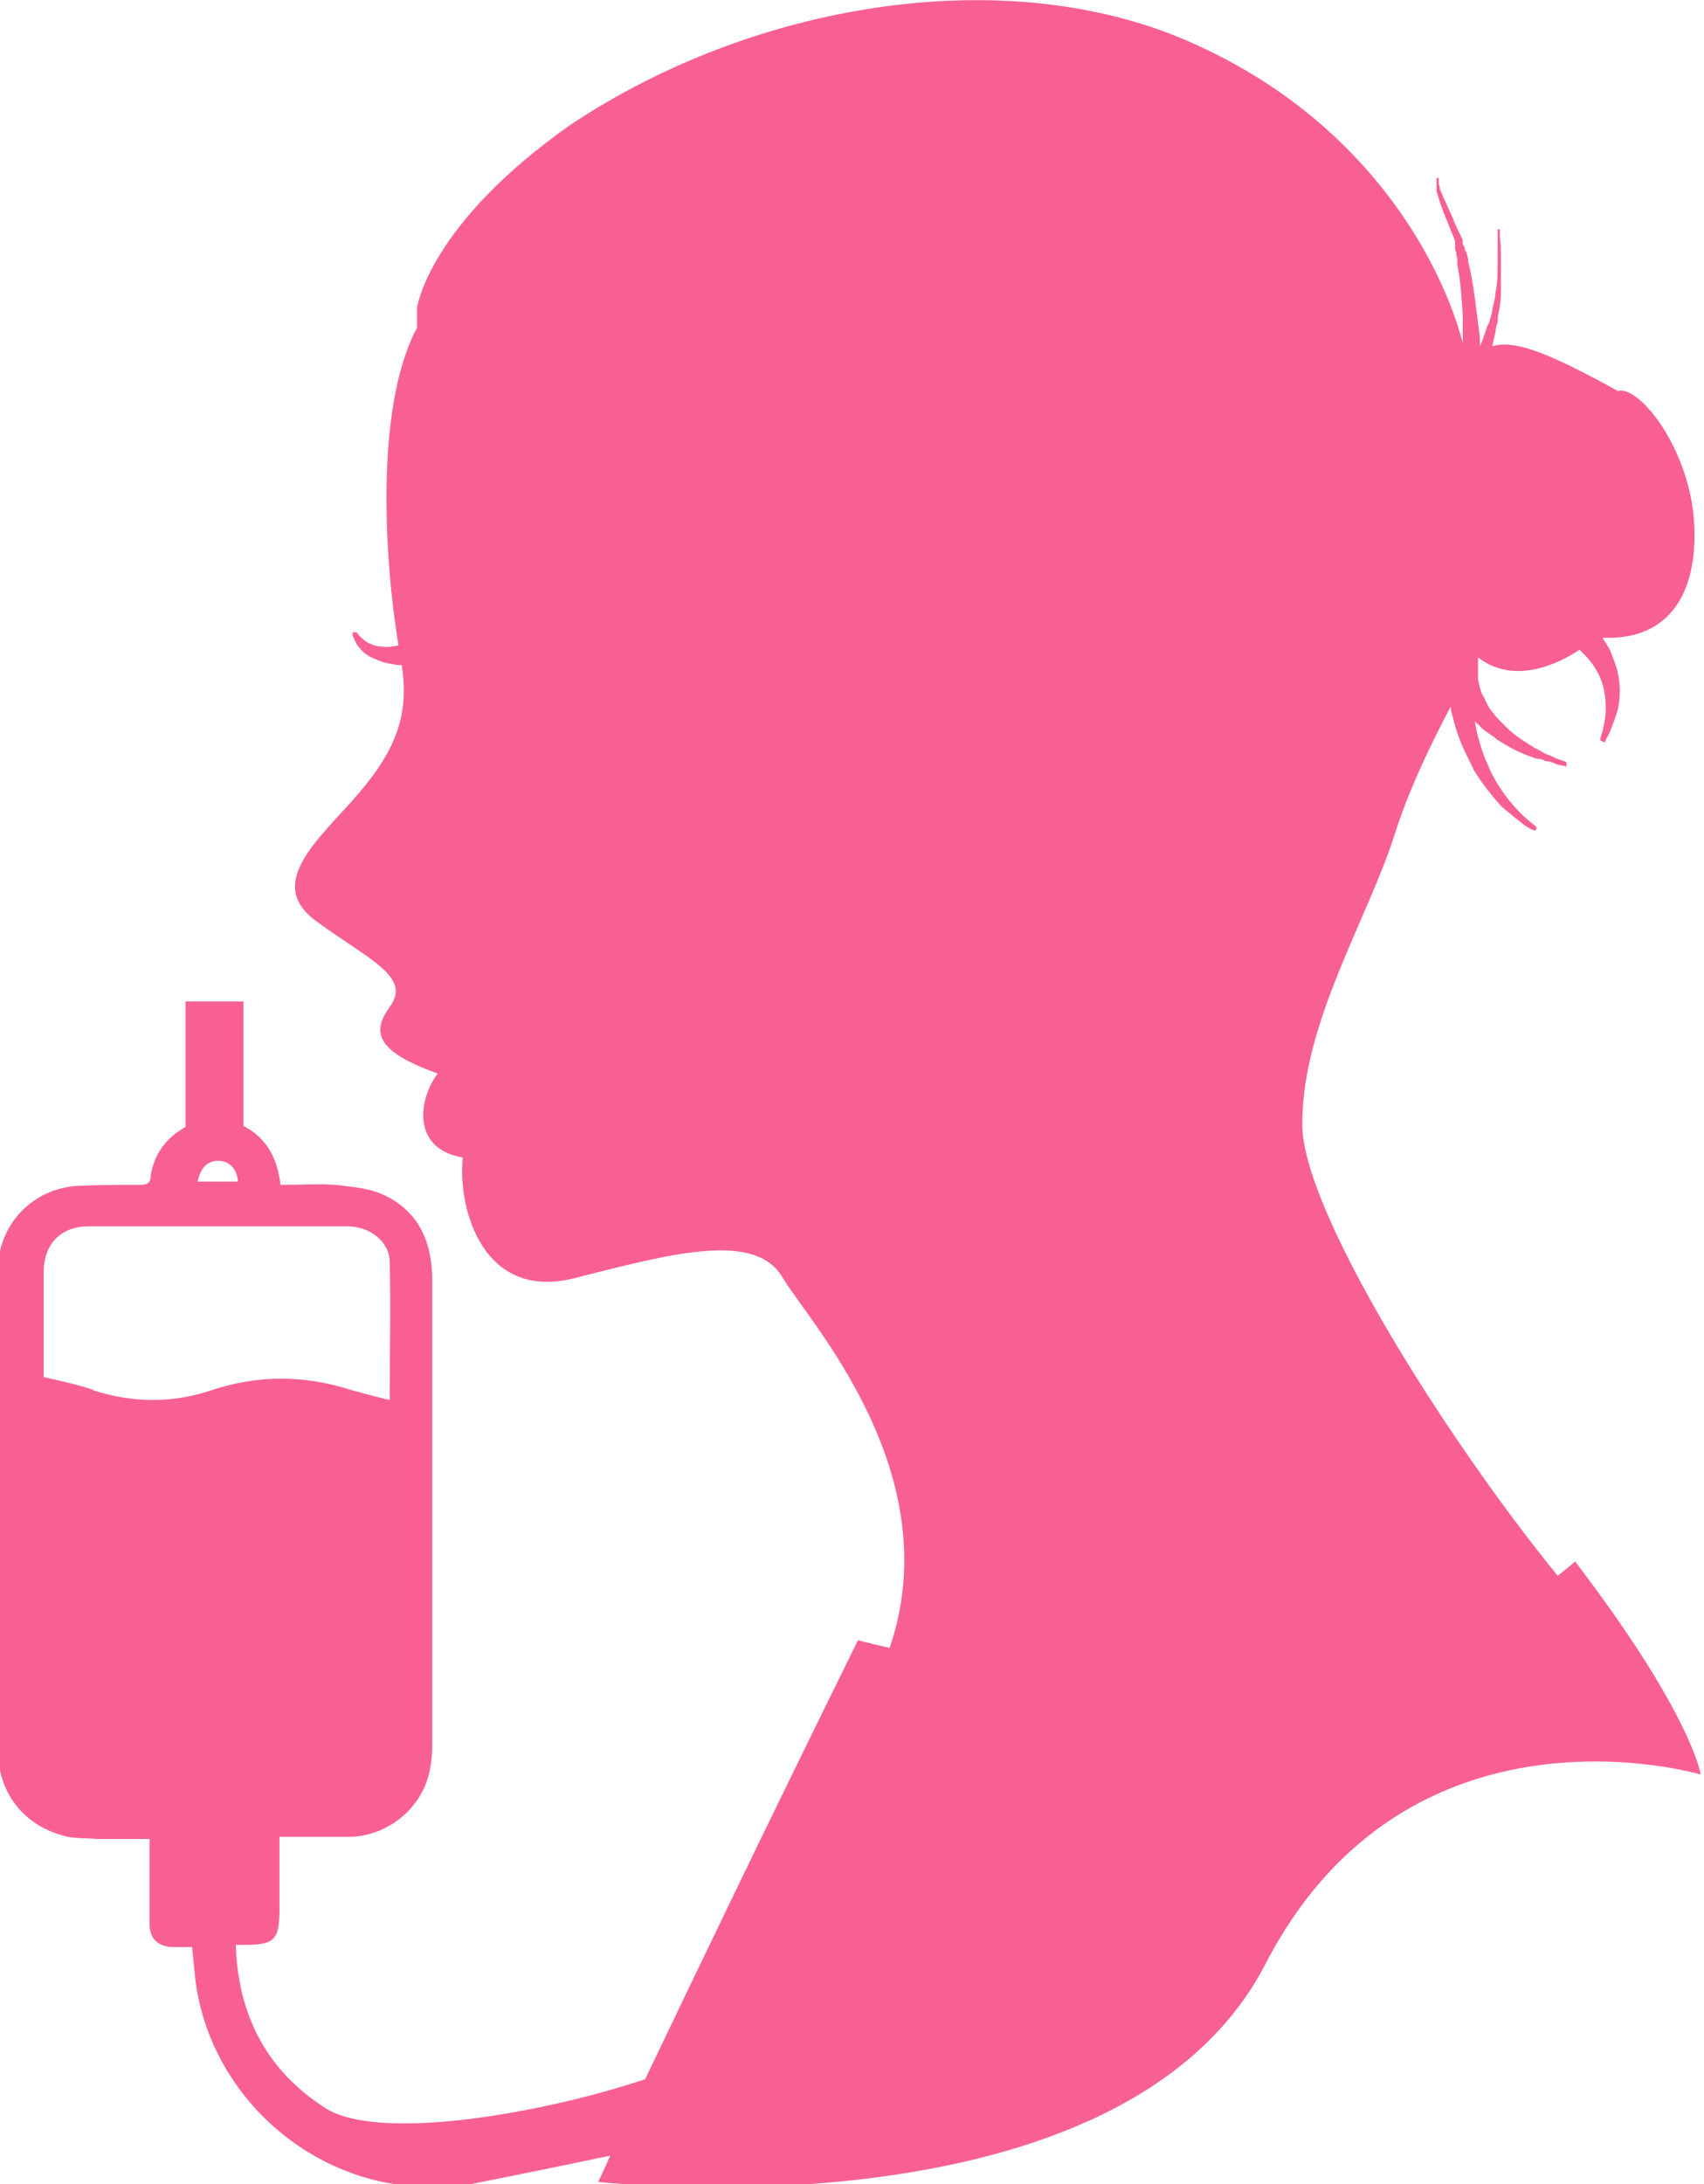 <svg xmlns="http://www.w3.org/2000/svg" id="a" viewBox="0 0 15.61 20"><path d="M14.46,14.27c-.06.06-.13.11-.19.16-1.05-1.29-2.35-3.37-2.34-4.14,0-.93.6-1.87.85-2.66.13-.41.34-.84.51-1.16,0,.05.02.09.03.14.02.08.05.16.08.23.03.07.07.14.1.21.08.13.17.24.25.33.09.08.17.14.22.18.03.02.05.03.07.04.02,0,.02.01.02.01l.02-.03s0,0-.02-.02c-.01-.01-.04-.03-.06-.05-.05-.04-.12-.11-.19-.2-.07-.09-.14-.2-.19-.33-.03-.06-.05-.13-.07-.2-.02-.06-.03-.12-.04-.18.01.02.03.03.04.04.02.03.05.05.08.07.03.02.06.04.08.06.11.07.22.13.32.16.02.01.05.02.07.02.02,0,.04.01.06.02.04,0,.08.02.1.03.06.01.09.02.09.02v-.04s-.02-.01-.08-.03c-.03-.01-.06-.03-.09-.04-.02,0-.04-.02-.06-.03-.02-.01-.04-.02-.06-.03-.08-.05-.18-.11-.26-.19-.02-.02-.04-.04-.06-.06-.02-.02-.04-.04-.06-.07-.02-.02-.04-.05-.05-.07l-.02-.04s-.01-.03-.02-.04c-.03-.05-.04-.11-.05-.16,0-.03,0-.05,0-.08,0-.01,0-.03,0-.04,0-.01,0-.03,0-.04,0-.01,0-.03,0-.04.32.25.72.07.93-.07,0,0,0,0,0,0,.04.04.08.08.11.12.03.04.06.09.08.14.04.09.05.19.05.28,0,.09-.02.16-.03.21-.02.05-.02.08-.02.08l.04.02s.01-.03.04-.08c.02-.05.05-.12.08-.22.02-.09.03-.21,0-.34-.01-.06-.04-.12-.06-.18-.02-.05-.05-.09-.08-.14.7.03.9-.54.83-1.16-.08-.63-.5-1.15-.69-1.1-.72-.4-.97-.46-1.15-.41.01-.04.02-.09.03-.13,0-.03.01-.06.02-.09,0-.03,0-.06.01-.09.01-.06.02-.11.02-.17,0-.11,0-.21,0-.3,0-.09,0-.16-.01-.21,0-.05,0-.08,0-.08h-.02s0,.03,0,.08c0,.05,0,.12,0,.21,0,.09,0,.19-.02.29,0,.05-.02.1-.03.16,0,.03-.01.05-.02.08,0,.03-.02.05-.03.08-.02.06-.04.12-.06.17,0-.1-.02-.19-.03-.29-.02-.16-.04-.33-.08-.48,0-.02,0-.04-.01-.06,0-.02-.01-.04-.02-.05,0-.02-.01-.04-.02-.05,0,0,0-.02,0-.03,0,0,0-.02-.01-.03-.03-.07-.06-.12-.08-.18-.05-.11-.09-.2-.12-.27,0-.02,0-.03-.01-.04,0-.01,0-.02,0-.03,0-.02,0-.03,0-.03h-.02s0,.01,0,.03c0,0,0,.02,0,.04,0,.01,0,.03,0,.05.02.07.05.17.1.28.02.06.05.12.07.18,0,0,0,.02,0,.02,0,0,0,.02,0,.03,0,.02,0,.03.01.05,0,.02,0,.04.01.05,0,.02,0,.04,0,.06.03.15.04.31.05.47,0,.08,0,.16,0,.25-.18-.69-.83-1.99-2.42-2.72C9.31-.36,6.96-.01,5.23,1.14c-1.31.92-1.41,1.68-1.41,1.68,0,.04,0,.18,0,.18,0,.01-.01.02-.02.04-.36.73-.28,2.07-.15,2.87,0,0,0,0,0,0-.05.01-.11.02-.16.01-.05,0-.09-.02-.13-.04-.03-.02-.06-.05-.08-.07,0,0-.01-.02-.02-.02,0,0,0,0,0,0h-.03s0,.02,0,.02c0,0,0,.02.01.03.01.03.03.07.06.1.03.04.09.08.15.1.06.03.13.04.2.05.01,0,.02,0,.03,0,.07.45-.05.77-.39,1.17-.35.41-.87.82-.4,1.17.47.35.89.51.68.79-.15.21-.16.4.44.61-.18.24-.24.69.23.77-.05.46.18,1.33,1.04,1.1.87-.22,1.64-.43,1.89,0,.22.38,1.53,1.78.98,3.39-.18-.04-.29-.07-.29-.07-.81,1.64-1.52,3.12-1.95,4.02-.96.32-2.43.57-2.92.27-.54-.34-.81-.85-.83-1.5.04,0,.06,0,.08,0,.28,0,.32-.05.32-.33,0-.22,0-.43,0-.66.05,0,.1,0,.14,0,.18,0,.35,0,.53,0,.32-.02.6-.24.69-.54.03-.1.04-.21.04-.32,0-1.41,0-2.82,0-4.23,0-.35-.12-.64-.45-.79-.13-.06-.28-.07-.43-.09-.17-.01-.34,0-.51,0-.03-.25-.13-.43-.34-.54v-1.14h-.53v1.15s0,0,0,0c-.18.1-.29.25-.32.45,0,.07-.04.08-.1.08-.19,0-.39,0-.58.01-.4.03-.7.34-.72.74,0,.02,0,.04,0,.06,0,1.45,0,2.9,0,4.36,0,.39.23.69.6.79.1.03.21.02.31.03.15,0,.31,0,.48,0,0,.22,0,.43,0,.64,0,.05,0,.11,0,.16.01.12.08.18.2.19.06,0,.12,0,.19,0,.01.11.02.2.03.3.12.97.92,1.76,1.89,1.88.02,0,.04.01.05.02h.44s.85-.17,1.42-.29c-.07.16-.11.24-.11.24,0,0,4.79.55,6.11-1.99,1.31-2.54,3.99-1.74,3.99-1.74,0,0-.08-.55-1.15-1.95ZM2,10.63c.1,0,.17.07.18.19h-.37c.03-.13.09-.19.19-.19ZM.86,12.73c-.14-.05-.29-.08-.46-.12,0-.05,0-.11,0-.17,0-.26,0-.53,0-.79,0-.26.16-.42.41-.42.79,0,1.58,0,2.37,0,.21,0,.39.14.39.33.01.41,0,.82,0,1.26-.13-.03-.24-.06-.35-.09-.43-.14-.86-.14-1.28,0-.36.12-.72.12-1.09,0Z" fill="#f86093" stroke-width="0"></path></svg>